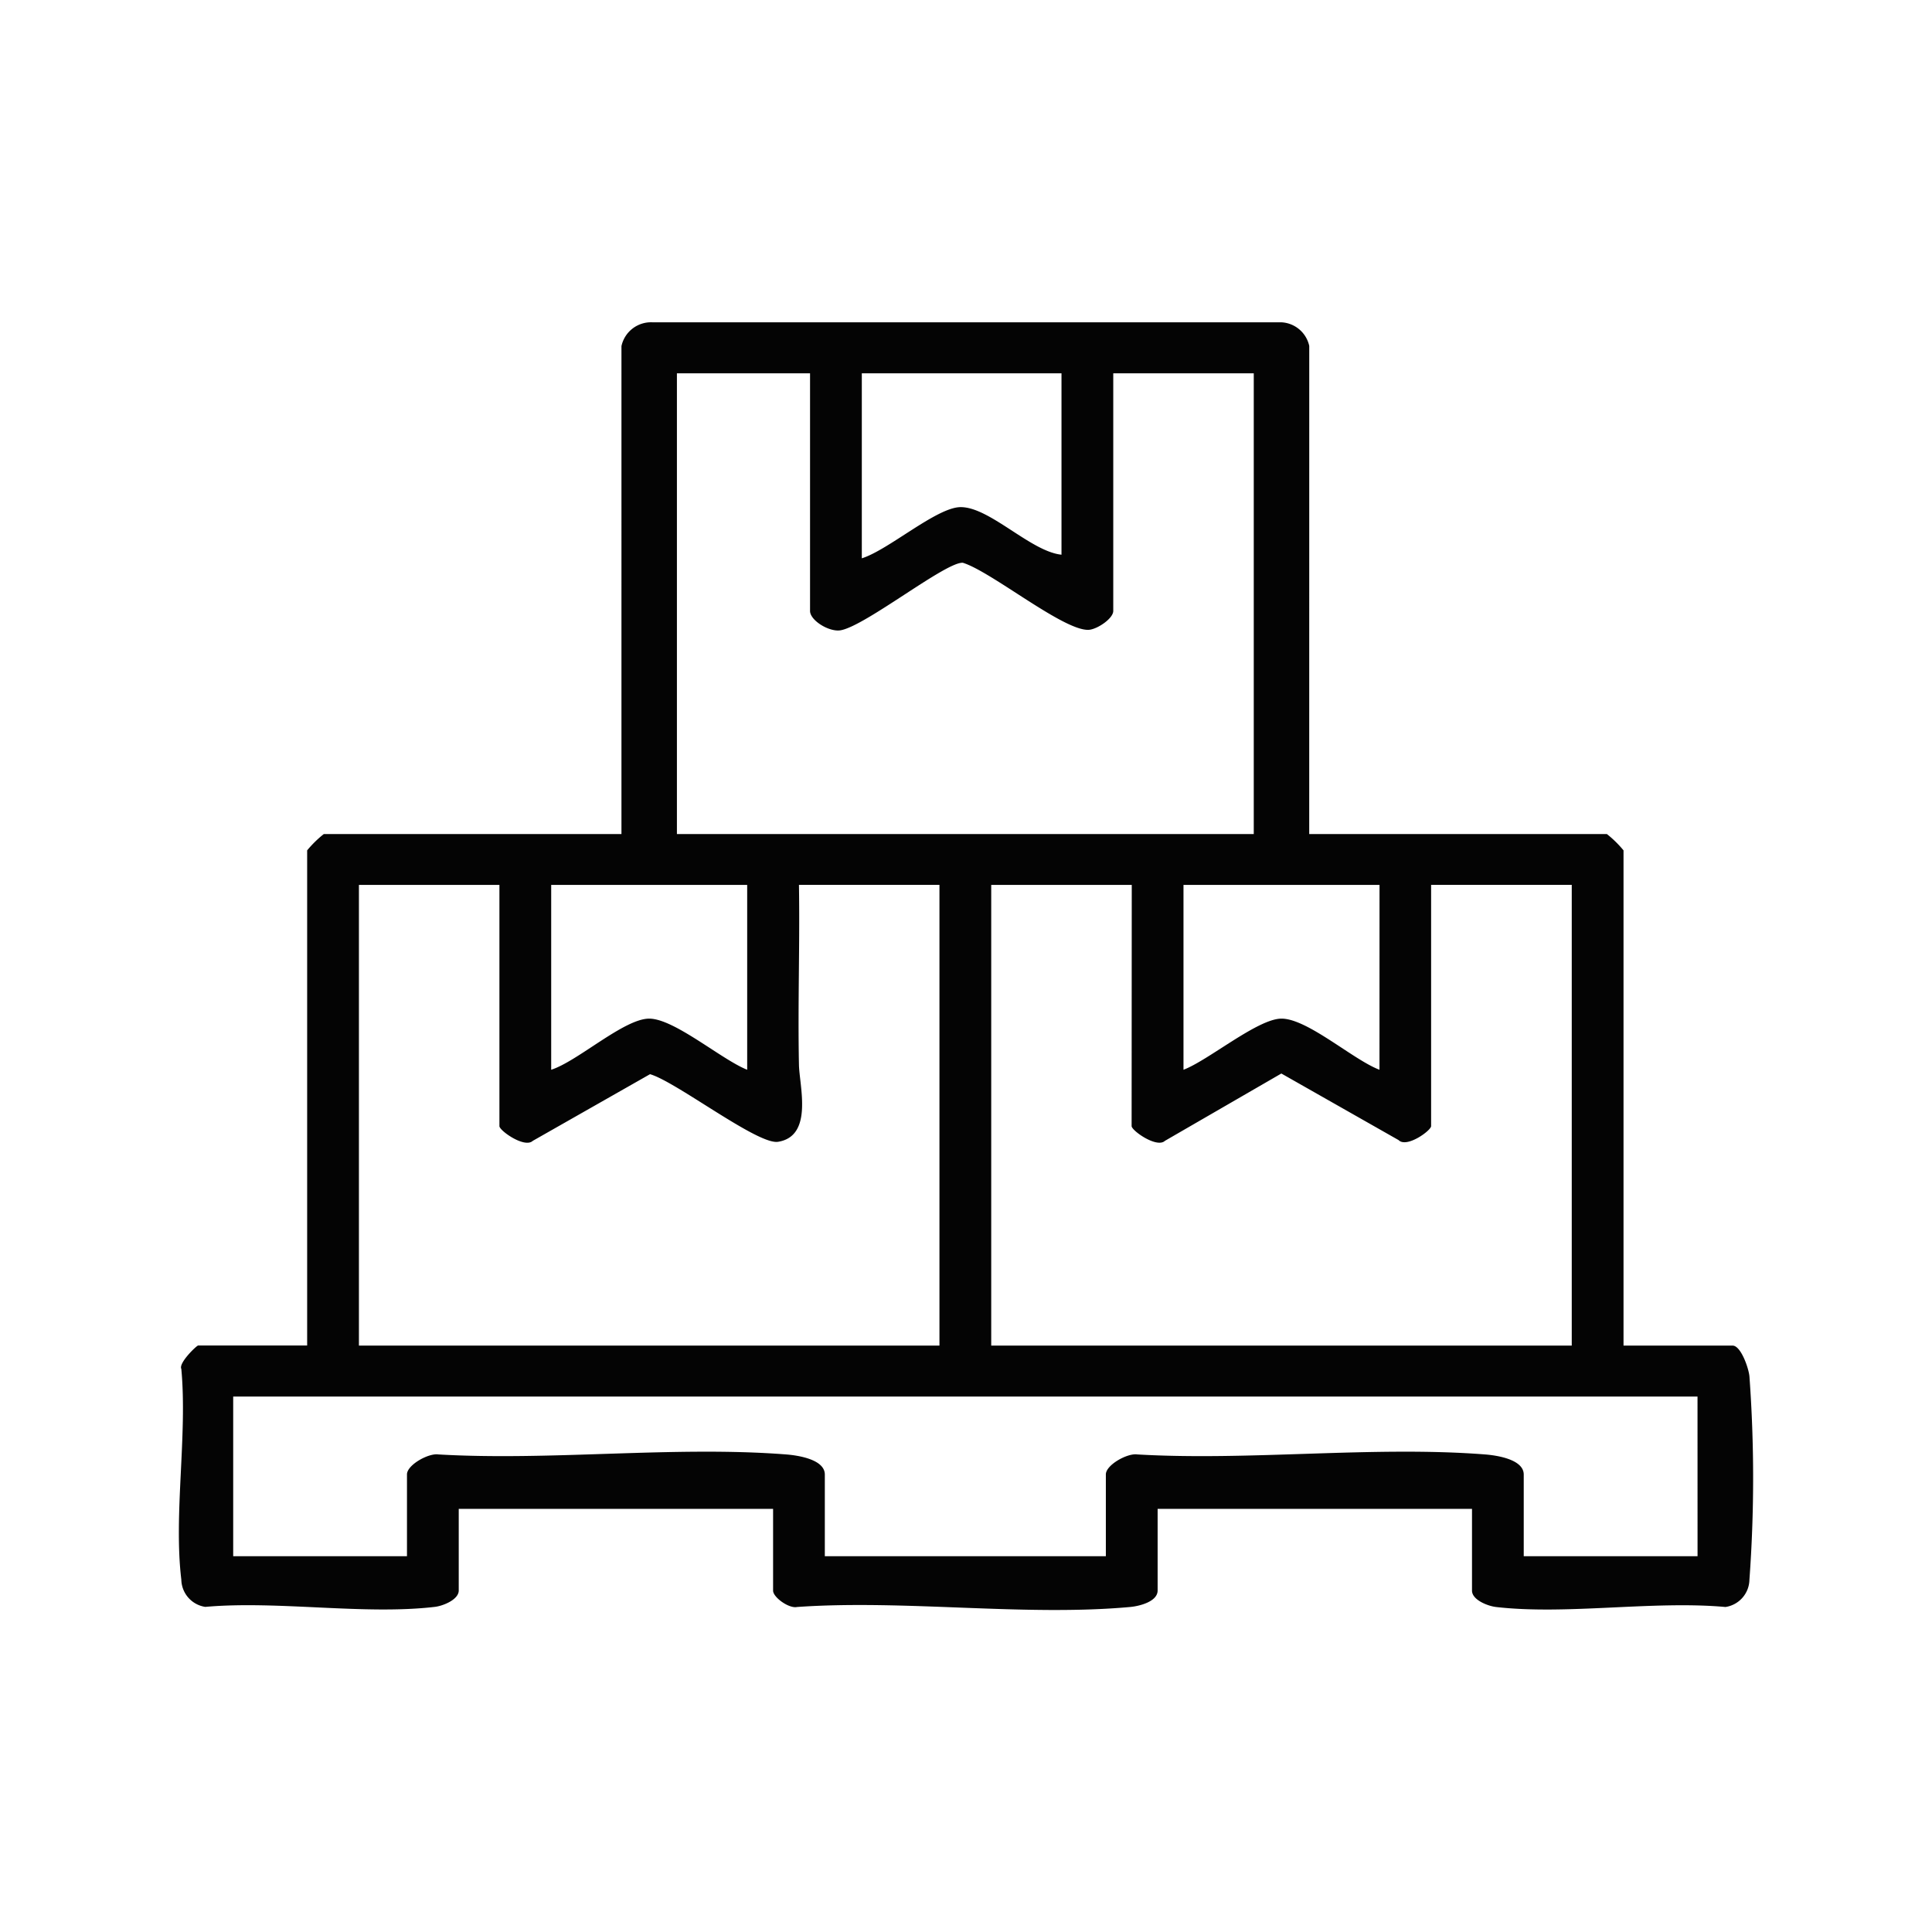 <svg viewBox="0 0 54 54" height="54" width="54" xmlns:xlink="http://www.w3.org/1999/xlink" xmlns="http://www.w3.org/2000/svg">
  <defs>
    <clipPath id="clip-path">
      <rect fill="none" height="36" width="44" data-name="Rectangle 78" id="Rectangle_78"></rect>
    </clipPath>
  </defs>
  <g transform="translate(-1047 -797)" data-name="Group 606" id="Group_606">
    <rect fill="none" transform="translate(1047 797)" height="54" width="54" data-name="Rectangle 248" id="Rectangle_248"></rect>
    <g transform="translate(1052 806)" data-name="Group 117" id="Group_117">
      <g clip-path="url(#clip-path)" data-name="Group 116" id="Group_116">
        <path fill="#040404" transform="translate(0 0)" d="M31.593,14.312h8.32a3.082,3.082,0,0,1,.465.456V28.61h3.049c.232,0,.449.632.47.857a39.11,39.11,0,0,1,0,5.686.786.786,0,0,1-.669.763c-2.024-.183-4.441.228-6.415,0-.235-.028-.67-.2-.67-.458V33.173H27.356v2.282c0,.312-.512.438-.77.461-2.949.268-6.314-.211-9.308,0-.225.049-.67-.27-.67-.458V33.173H7.822v2.282c0,.254-.435.431-.67.458-1.974.231-4.391-.18-6.415,0a.786.786,0,0,1-.669-.763c-.219-1.814.173-4.03,0-5.889-.083-.163.428-.654.471-.654H3.585V14.768a3.082,3.082,0,0,1,.465-.456h8.32V.673a.845.845,0,0,1,.874-.664l17.577,0a.839.839,0,0,1,.773.661ZM17.641,1.434H13.92V14.312H30.043V1.434H26.116V8.076c0,.214-.454.517-.688.528-.7.034-2.716-1.627-3.515-1.874-.469-.039-2.723,1.769-3.42,1.887-.317.053-.852-.275-.852-.541Zm7.028,0H19.088V6.605c.732-.227,2.062-1.4,2.737-1.43.814-.031,1.977,1.241,2.844,1.329Zm-15.71,14.3H5.032V28.61H21.258V15.732H17.331c.027,1.672-.034,3.351,0,5.024.01.588.412,2-.586,2.158-.569.088-2.853-1.685-3.577-1.89L9.89,22.888c-.228.212-.931-.286-.931-.413Zm6.925,0H10.406V20.9c.737-.235,2.038-1.429,2.739-1.429s2.026,1.147,2.739,1.429Zm10.749,0H22.705V28.61H38.931V15.732H35v6.743c0,.123-.683.621-.909.391l-3.277-1.861-3.254,1.882c-.228.212-.931-.286-.931-.413Zm6.925,0H28.079V20.9c.691-.26,2.077-1.429,2.739-1.429.729,0,2.01,1.155,2.739,1.429Zm8.888,14.3H1.518v4.462H6.375V32.21c0-.263.6-.6.878-.558,3.158.183,6.6-.243,9.72,0,.324.025,1.081.136,1.081.562v2.282h7.855V32.21c0-.263.6-.6.879-.558,3.158.183,6.6-.243,9.72,0,.324.025,1.081.136,1.081.562v2.282h4.858Z" data-name="Path 37" id="Path_37"></path>
      </g>
    </g>
  </g>
</svg>

